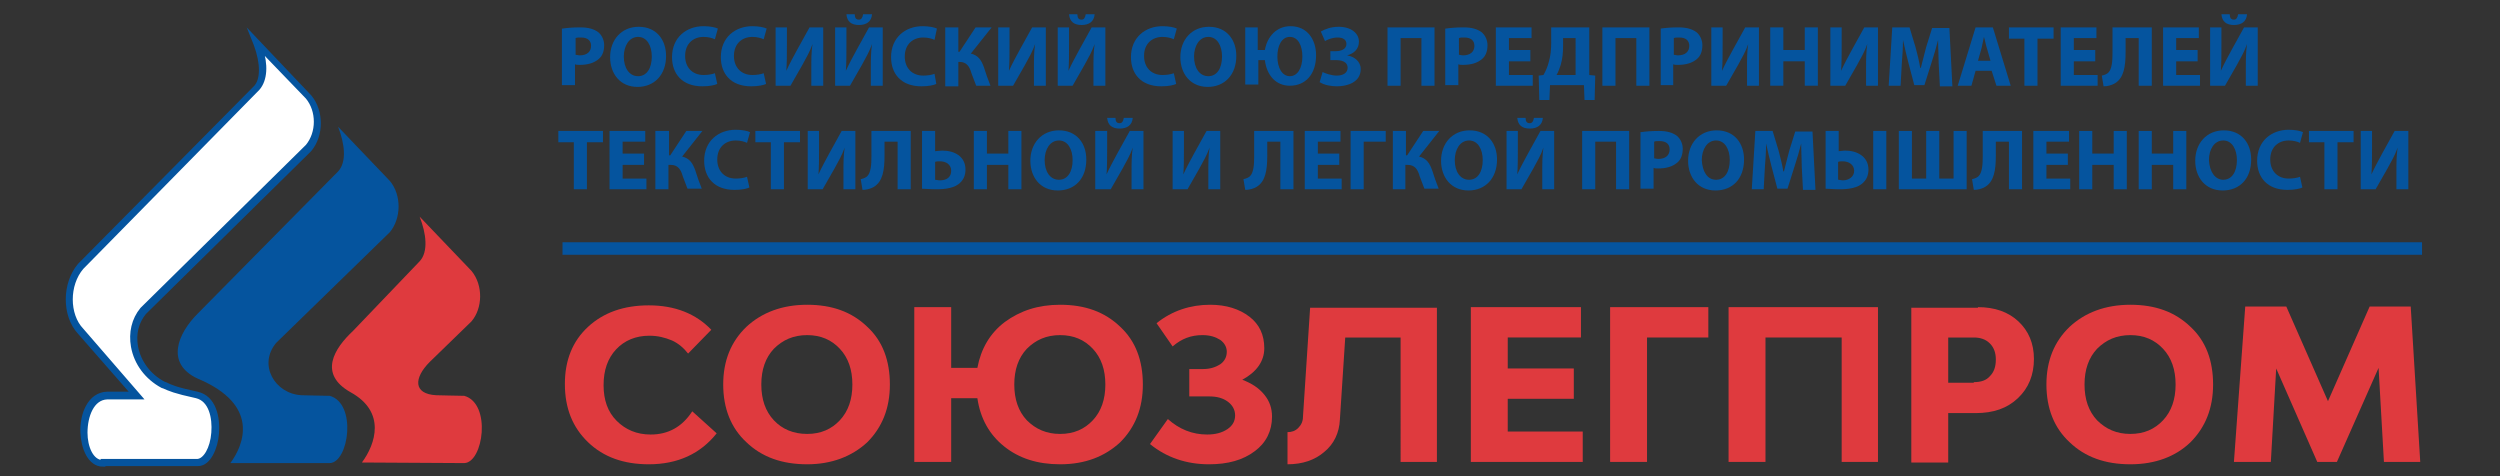 <?xml version="1.0" encoding="UTF-8"?> <!-- Generator: Adobe Illustrator 18.1.1, SVG Export Plug-In . SVG Version: 6.00 Build 0) --> <svg xmlns="http://www.w3.org/2000/svg" xmlns:xlink="http://www.w3.org/1999/xlink" id="Слой_1" x="0px" y="0px" viewBox="0 0 420 80" xml:space="preserve"><rect x="0" y="0" width="420" height="80" fill="#333333" stroke="none"/> <g> <path fill-rule="evenodd" clip-rule="evenodd" fill="#FFFFFF" d="M43,14.9c1.5-1.6,1.1-4.7,0-7.5l8.7,9.1c2,2.4,1.9,6.3,0,8.6 L23.9,52.4c-3.1,3.7-1.6,9.7,3.3,12.4c1,0.5,1.5,0.8,5.6,1.7c4.8,1.1,3.5,11.2,0.2,11.3H17.2c-4.2,0-4.5-11.2,0.7-11.4h4.9 l-9.4-10.8c-2.6-2.7-2.6-7.9,0-10.9L43,14.9z"></path> <g> <g> <path fill="#DF3A3E" d="M109,78c-4.2,0-7.6-1.2-10.2-3.7c-2.6-2.5-3.9-5.7-3.9-9.8c0-4,1.3-7.2,3.9-9.6c2.6-2.4,6-3.6,10.2-3.6 c4.4,0,7.9,1.4,10.5,4.1l-3.9,4c-0.7-0.9-1.6-1.7-2.7-2.2c-1.2-0.5-2.4-0.8-3.8-0.8c-2.3,0-4.2,0.8-5.6,2.3 c-1.4,1.5-2.1,3.5-2.1,6c0,2.5,0.7,4.5,2.2,6c1.5,1.5,3.4,2.3,5.7,2.3c3,0,5.3-1.3,7-3.9l4.1,3.7C117.7,76.2,113.9,78,109,78z"></path> <path fill="#DF3A3E" d="M135.6,78c-4.2,0-7.6-1.2-10.2-3.7c-2.6-2.4-3.9-5.7-3.9-9.7s1.3-7.2,3.9-9.7c2.6-2.4,6-3.7,10.2-3.7 c4.2,0,7.5,1.2,10.1,3.7c2.6,2.4,3.8,5.7,3.8,9.7s-1.3,7.2-3.8,9.7C143.1,76.7,139.7,78,135.6,78z M135.6,72.9 c2.3,0,4.1-0.8,5.5-2.3c1.4-1.5,2.1-3.5,2.1-6c0-2.5-0.7-4.5-2.1-6c-1.4-1.5-3.2-2.3-5.5-2.3c-2.3,0-4.1,0.8-5.6,2.3 c-1.4,1.5-2.1,3.5-2.1,6c0,2.5,0.7,4.5,2.1,6C131.4,72.1,133.3,72.9,135.6,72.9z"></path> <path fill="#DF3A3E" d="M178.1,51.2c4.2,0,7.5,1.2,10.1,3.7c2.6,2.4,3.8,5.7,3.8,9.7s-1.3,7.2-3.8,9.7c-2.6,2.4-5.9,3.7-10.1,3.7 c-3.8,0-6.9-1-9.4-3c-2.5-2-4-4.7-4.5-8.1h-4.4v10.7h-6.2v-26h6.2v10.2h4.4c0.6-3.2,2.1-5.8,4.6-7.7 C171.4,52.2,174.4,51.2,178.1,51.2z M178.1,72.9c2.3,0,4.1-0.8,5.5-2.3c1.4-1.5,2.1-3.5,2.1-6c0-2.5-0.7-4.5-2.1-6 c-1.4-1.5-3.2-2.3-5.5-2.3c-2.3,0-4.1,0.8-5.6,2.3c-1.4,1.5-2.1,3.5-2.1,6c0,2.5,0.7,4.5,2.1,6C174,72.1,175.8,72.9,178.1,72.9z"></path> <path fill="#DF3A3E" d="M208.7,63.8c1.6,0.6,2.8,1.4,3.7,2.5c0.9,1.1,1.3,2.3,1.3,3.7c0,2.4-1,4.4-2.9,5.8 c-2,1.5-4.5,2.2-7.7,2.2c-3.7,0-7.1-1.1-9.9-3.4l3-4.2c1.9,1.7,4.1,2.6,6.6,2.6c1.4,0,2.5-0.3,3.4-0.9c0.9-0.6,1.3-1.4,1.3-2.3 c0-0.9-0.4-1.7-1.2-2.3c-0.8-0.6-1.8-0.9-3.1-0.9h-3.4V62h2.3c1.2,0,2.1-0.3,2.9-0.8c0.7-0.5,1.1-1.2,1.1-2.1 c0-0.8-0.4-1.5-1.1-2c-0.8-0.5-1.7-0.8-3-0.8c-1.9,0-3.5,0.6-5,1.9l-2.7-3.9c2.6-2.1,5.7-3.1,9-3.1c2.7,0,4.9,0.7,6.6,2 c1.7,1.3,2.5,3.1,2.5,5.3S211.1,62.5,208.7,63.8z"></path> <path fill="#DF3A3E" d="M241.4,51.6v26h-6.1V56.7H226l-0.9,13.8c-0.1,2.2-1,4.1-2.6,5.4c-1.6,1.4-3.7,2.1-6.2,2.1v-5.4 c0.7,0,1.3-0.2,1.8-0.7c0.5-0.5,0.8-1.1,0.8-1.9l1.2-18.3H241.4z"></path> <path fill="#DF3A3E" d="M253.3,72.5h12.6v5.1h-18.8v-26h18.5v5.1h-12.3v5.2h11.1V67h-11.1V72.5z"></path> <path fill="#DF3A3E" d="M287,51.6v5.1h-10.3v20.9h-6.2v-26H287z"></path> <path fill="#DF3A3E" d="M290.4,51.6h25.1v26h-6.1V56.7h-12.8v20.9h-6.2V51.6z"></path> <path fill="#DF3A3E" d="M332.3,51.6c2.8,0,5.1,0.8,6.8,2.4s2.6,3.7,2.6,6.3c0,2.7-0.9,4.9-2.7,6.6c-1.8,1.7-4.1,2.5-7.1,2.5h-4.6 v8.3h-6.2v-26H332.3z M331.6,64.2c1.2,0,2.1-0.3,2.7-1c0.7-0.7,1-1.6,1-2.8c0-1.1-0.3-2-1-2.7c-0.7-0.7-1.6-1-2.7-1h-4.3v7.6 H331.6z"></path> <path fill="#DF3A3E" d="M357.9,78c-4.2,0-7.6-1.2-10.2-3.7c-2.6-2.4-3.9-5.7-3.9-9.7s1.3-7.2,3.9-9.7c2.6-2.4,6-3.7,10.2-3.7 c4.2,0,7.5,1.2,10.1,3.7c2.6,2.4,3.8,5.7,3.8,9.7s-1.3,7.2-3.8,9.7C365.5,76.7,362.1,78,357.9,78z M357.9,72.9 c2.3,0,4.1-0.8,5.5-2.3c1.4-1.5,2.1-3.5,2.1-6c0-2.5-0.7-4.5-2.1-6c-1.4-1.5-3.2-2.3-5.5-2.3c-2.3,0-4.1,0.8-5.6,2.3 c-1.4,1.5-2.1,3.5-2.1,6c0,2.5,0.7,4.5,2.1,6C353.8,72.1,355.6,72.9,357.9,72.9z"></path> <path fill="#DF3A3E" d="M406.6,77.6h-6.1l-0.9-15.8l-7,15.8h-3.3l-6.9-15.7l-0.9,15.7h-6.2l1.9-26.1h6.9l7,15.9l7-15.9h6.9 L406.6,77.6z"></path> </g> <g> <path fill="#05549E" d="M94.5,4.8c0.7-0.1,1.6-0.2,3-0.2c1.4,0,2.3,0.3,3,0.8c0.6,0.5,1,1.3,1,2.2c0,1-0.3,1.8-0.9,2.3 c-0.8,0.7-1.9,1-3.2,1c-0.3,0-0.6,0-0.8-0.1v3.5h-2.2V4.8z M96.7,9.2c0.2,0,0.4,0.1,0.7,0.1c1.2,0,1.9-0.6,1.9-1.6 c0-0.9-0.6-1.4-1.7-1.4c-0.4,0-0.7,0-0.9,0.1V9.2z"></path> <path fill="#05549E" d="M107.1,14.6c-2.9,0-4.6-2.2-4.6-5c0-2.9,1.9-5.1,4.8-5.1c3,0,4.6,2.2,4.6,4.9 C111.9,12.6,109.9,14.6,107.1,14.6L107.1,14.6z M107.2,12.8c1.5,0,2.3-1.4,2.3-3.3c0-1.8-0.8-3.3-2.3-3.3c-1.5,0-2.4,1.5-2.4,3.3 C104.8,11.4,105.7,12.8,107.2,12.8L107.2,12.8z"></path> <path fill="#05549E" d="M120.5,14.1c-0.4,0.2-1.3,0.4-2.5,0.4c-3.4,0-5.1-2.1-5.1-4.9c0-3.3,2.4-5.2,5.3-5.2c1.1,0,2,0.2,2.4,0.4 l-0.5,1.8c-0.4-0.2-1.1-0.4-1.9-0.4c-1.7,0-3.1,1.1-3.1,3.2c0,1.9,1.2,3.2,3.1,3.2c0.7,0,1.4-0.1,1.9-0.3L120.5,14.1z"></path> <path fill="#05549E" d="M128.7,14.1c-0.4,0.2-1.3,0.4-2.5,0.4c-3.4,0-5.1-2.1-5.1-4.9c0-3.3,2.4-5.2,5.3-5.2c1.1,0,2,0.2,2.4,0.4 l-0.5,1.8c-0.4-0.2-1.1-0.4-1.9-0.4c-1.7,0-3.1,1.1-3.1,3.2c0,1.9,1.2,3.2,3.1,3.2c0.7,0,1.4-0.1,1.9-0.3L128.7,14.1z"></path> <path fill="#05549E" d="M132.2,4.6v2.9c0,1.6,0,3.1-0.1,4.4h0c0.5-1.1,1.2-2.4,1.8-3.5l2.1-3.8h2.3v9.8h-2v-2.9 c0-1.5,0-2.8,0.2-4.1h0c-0.4,1.2-1.1,2.4-1.7,3.5l-2,3.5h-2.5V4.6H132.2z"></path> <path fill="#05549E" d="M142.2,4.6v2.9c0,1.6,0,3.1-0.1,4.4h0c0.5-1.1,1.2-2.4,1.8-3.5l2.1-3.8h2.3v9.8h-2v-2.9 c0-1.5,0-2.8,0.2-4.1h0c-0.4,1.2-1.1,2.4-1.7,3.5l-2,3.5h-2.5V4.6H142.2z M143.6,2.4c0,0.6,0.2,0.9,0.7,0.9 c0.4,0,0.6-0.3,0.7-0.9h1.5c-0.1,1.2-0.9,1.8-2.2,1.8c-1.3,0-2-0.6-2.1-1.8H143.6z"></path> <path fill="#05549E" d="M157.3,14.1c-0.4,0.2-1.3,0.4-2.5,0.4c-3.4,0-5.1-2.1-5.1-4.9c0-3.3,2.4-5.2,5.3-5.2c1.1,0,2,0.2,2.4,0.4 L157,6.7c-0.4-0.2-1.1-0.4-1.9-0.4c-1.7,0-3.1,1.1-3.1,3.2c0,1.9,1.2,3.2,3.1,3.2c0.7,0,1.4-0.1,1.9-0.3L157.3,14.1z"></path> <path fill="#05549E" d="M161,4.6v4.1h0.2l2.7-4.1h2.7L163.1,9c1.3,0.3,1.8,1.2,2.2,2.3c0.3,1,0.7,2.1,1.1,3.1h-2.4 c-0.3-0.7-0.5-1.4-0.8-2.1c-0.3-1.1-0.8-1.9-2-1.9H161v4.1h-2.2V4.6H161z"></path> <path fill="#05549E" d="M169.6,4.6v2.9c0,1.6,0,3.1-0.1,4.4h0c0.5-1.1,1.2-2.4,1.8-3.5l2.1-3.8h2.3v9.8h-2v-2.9 c0-1.5,0-2.8,0.2-4.1h0c-0.4,1.2-1.1,2.4-1.7,3.5l-2,3.5h-2.5V4.6H169.6z"></path> <path fill="#05549E" d="M179.6,4.6v2.9c0,1.6,0,3.1-0.1,4.4h0c0.5-1.1,1.2-2.4,1.8-3.5l2.1-3.8h2.3v9.8h-2v-2.9 c0-1.5,0-2.8,0.2-4.1h0c-0.4,1.2-1.1,2.4-1.7,3.5l-2,3.5h-2.5V4.6H179.6z M181,2.4c0,0.6,0.2,0.9,0.7,0.9c0.4,0,0.6-0.3,0.7-0.9 h1.5c-0.1,1.2-0.9,1.8-2.2,1.8c-1.3,0-2-0.6-2.1-1.8H181z"></path> <path fill="#05549E" d="M197.6,14.1c-0.4,0.2-1.3,0.4-2.5,0.4c-3.4,0-5.1-2.1-5.1-4.9c0-3.3,2.4-5.2,5.3-5.2c1.1,0,2,0.2,2.4,0.4 l-0.5,1.8c-0.4-0.2-1.1-0.4-1.9-0.4c-1.7,0-3.1,1.1-3.1,3.2c0,1.9,1.2,3.2,3.1,3.2c0.7,0,1.4-0.1,1.9-0.3L197.6,14.1z"></path> <path fill="#05549E" d="M202.9,14.6c-2.9,0-4.6-2.2-4.6-5c0-2.9,1.9-5.1,4.8-5.1c3,0,4.6,2.2,4.6,4.9 C207.7,12.6,205.7,14.6,202.9,14.6L202.9,14.6z M203,12.8c1.5,0,2.3-1.4,2.3-3.3c0-1.8-0.8-3.3-2.3-3.3c-1.5,0-2.4,1.5-2.4,3.3 C200.6,11.4,201.5,12.8,203,12.8L203,12.8z"></path> <path fill="#05549E" d="M211.3,4.6v3.8h1.2c0.4-2.3,2-4,4.3-4c2.8,0,4.3,2.2,4.3,4.9c0,3.2-1.8,5.1-4.4,5.1 c-2.4,0-3.9-1.8-4.2-4.3h-1.1v4.1h-2.2V4.6H211.3z M216.7,12.8c1.3,0,2.1-1.4,2.1-3.3c0-1.8-0.7-3.3-2.1-3.3 c-1.4,0-2.1,1.5-2.1,3.3C214.6,11.4,215.4,12.8,216.7,12.8L216.7,12.8z"></path> <path fill="#05549E" d="M221.9,5.3c0.7-0.4,1.7-0.8,3-0.8c2.1,0,3.4,1.1,3.4,2.5c0,1.2-0.8,2-2,2.3v0c1.2,0.2,2.3,1,2.3,2.3 c0,2.2-2.2,2.9-4,2.9c-1,0-2.1-0.2-2.9-0.7l0.5-1.7c0.4,0.2,1.4,0.6,2.4,0.6c1.1,0,1.8-0.5,1.8-1.3c0-1.1-1.1-1.3-2-1.3h-0.9V8.6 h0.9c1,0,1.8-0.4,1.8-1.2c0-0.7-0.5-1.1-1.5-1.1c-0.8,0-1.6,0.3-2.1,0.6L221.9,5.3z"></path> <path fill="#05549E" d="M241,4.6v9.8h-2.2v-8h-3.5v8h-2.2V4.6H241z"></path> <path fill="#05549E" d="M242.9,4.8c0.7-0.1,1.6-0.2,3-0.2c1.4,0,2.3,0.3,3,0.8c0.6,0.5,1,1.3,1,2.2c0,1-0.3,1.8-0.9,2.3 c-0.8,0.7-1.9,1-3.2,1c-0.3,0-0.6,0-0.8-0.1v3.5h-2.2V4.8z M245.1,9.2c0.2,0,0.4,0.1,0.7,0.1c1.2,0,1.9-0.6,1.9-1.6 c0-0.9-0.6-1.4-1.7-1.4c-0.4,0-0.7,0-0.9,0.1V9.2z"></path> <path fill="#05549E" d="M257.1,10.3h-3.6v2.3h4v1.8h-6.2V4.6h6v1.8h-3.8v2h3.6V10.3z"></path> <path fill="#05549E" d="M267,4.6v8l1,0.1l-0.1,4.1h-1.7l-0.1-2.5h-5.7l-0.1,2.5h-1.7l-0.1-4.1l0.8-0.1c0.4-0.7,0.7-1.4,0.9-2.2 c0.3-1,0.4-2.1,0.4-3.2V4.6H267z M262.6,7.7c0,1.1-0.1,2.2-0.4,3.2c-0.2,0.6-0.4,1.2-0.7,1.7h3.2V6.4h-2.1V7.7z"></path> <path fill="#05549E" d="M277.1,4.6v9.8h-2.2v-8h-3.5v8h-2.2V4.6H277.1z"></path> <path fill="#05549E" d="M279,4.8c0.7-0.1,1.6-0.2,3-0.2c1.4,0,2.3,0.3,3,0.8c0.6,0.5,1,1.3,1,2.2c0,1-0.3,1.8-0.9,2.3 c-0.8,0.7-1.9,1-3.2,1c-0.3,0-0.6,0-0.8-0.1v3.5H279V4.8z M281.2,9.2c0.2,0,0.4,0.1,0.7,0.1c1.2,0,1.9-0.6,1.9-1.6 c0-0.9-0.6-1.4-1.7-1.4c-0.4,0-0.7,0-0.9,0.1V9.2z"></path> <path fill="#05549E" d="M289.4,4.6v2.9c0,1.6,0,3.1-0.1,4.4h0c0.5-1.1,1.2-2.4,1.8-3.5l2.1-3.8h2.3v9.8h-2v-2.9 c0-1.5,0-2.8,0.2-4.1h0c-0.4,1.2-1.1,2.4-1.7,3.5l-2,3.5h-2.5V4.6H289.4z"></path> <path fill="#05549E" d="M299.6,4.6v3.8h3.6V4.6h2.2v9.8h-2.2v-4.1h-3.6v4.1h-2.2V4.6H299.6z"></path> <path fill="#05549E" d="M309.4,4.6v2.9c0,1.6,0,3.1-0.1,4.4h0c0.5-1.1,1.2-2.4,1.8-3.5l2.1-3.8h2.3v9.8h-2v-2.9 c0-1.5,0-2.8,0.2-4.1h0c-0.4,1.2-1.1,2.4-1.7,3.5l-2,3.5h-2.5V4.6H309.4z"></path> <path fill="#05549E" d="M325.7,10.7c0-1.2-0.1-2.6-0.1-4h0c-0.3,1.2-0.7,2.6-1.1,3.8l-1.2,3.8h-1.7l-1-3.8 c-0.3-1.1-0.6-2.5-0.9-3.8h0c0,1.3-0.1,2.8-0.2,4l-0.2,3.7h-2l0.6-9.8h2.9l1,3.3c0.3,1.1,0.6,2.3,0.8,3.5h0.1 c0.3-1.1,0.6-2.4,0.9-3.5l1-3.2h2.9l0.5,9.8h-2.1L325.7,10.7z"></path> <path fill="#05549E" d="M331.9,11.9l-0.7,2.5h-2.3l3-9.8h2.9l3,9.8h-2.4l-0.8-2.5H331.9z M334.4,10.2l-0.6-2.1 c-0.2-0.6-0.3-1.3-0.5-1.9h0c-0.1,0.6-0.3,1.3-0.4,1.9l-0.6,2.1H334.4z"></path> <path fill="#05549E" d="M340.1,6.5h-2.6V4.6h7.5v1.9h-2.7v7.9h-2.2V6.5z"></path> <path fill="#05549E" d="M352,10.3h-3.6v2.3h4v1.8h-6.2V4.6h6v1.8h-3.8v2h3.6V10.3z"></path> <path fill="#05549E" d="M361.5,4.6v9.8h-2.2v-8h-2.2v2.3c0,2.5-0.3,4.4-1.8,5.3c-0.5,0.3-1.2,0.5-1.9,0.5l-0.3-1.8 c0.5-0.1,0.9-0.3,1.1-0.5c0.6-0.6,0.7-1.9,0.7-3.3V4.6H361.5z"></path> <path fill="#05549E" d="M369.2,10.3h-3.6v2.3h4v1.8h-6.2V4.6h6v1.8h-3.8v2h3.6V10.3z"></path> <path fill="#05549E" d="M373.2,4.6v2.9c0,1.6,0,3.1-0.1,4.4h0c0.5-1.1,1.2-2.4,1.8-3.5l2.1-3.8h2.3v9.8h-2v-2.9 c0-1.5,0-2.8,0.2-4.1h0c-0.4,1.2-1.1,2.4-1.7,3.5l-2,3.5h-2.5V4.6H373.2z M374.6,2.4c0,0.6,0.2,0.9,0.7,0.9 c0.4,0,0.6-0.3,0.7-0.9h1.5c-0.1,1.2-0.9,1.8-2.2,1.8c-1.3,0-2-0.6-2.1-1.8H374.6z"></path> <path fill="#05549E" d="M96.4,23.9h-2.6V22h7.5v1.9h-2.7v7.9h-2.2V23.9z"></path> <path fill="#05549E" d="M108.2,27.7h-3.6V30h4v1.8h-6.2V22h6v1.8h-3.8v2h3.6V27.7z"></path> <path fill="#05549E" d="M112.4,22v4.1h0.2l2.7-4.1h2.7l-3.4,4.3c1.3,0.3,1.8,1.2,2.2,2.3c0.3,1,0.7,2.1,1.1,3.1h-2.4 c-0.3-0.7-0.5-1.4-0.8-2.1c-0.3-1.1-0.8-1.9-2-1.9h-0.4v4.1h-2.2V22H112.4z"></path> <path fill="#05549E" d="M125.9,31.5c-0.4,0.2-1.3,0.4-2.5,0.4c-3.4,0-5.1-2.1-5.1-4.9c0-3.3,2.4-5.2,5.3-5.2c1.1,0,2,0.2,2.4,0.4 l-0.5,1.8c-0.4-0.2-1.1-0.4-1.9-0.4c-1.7,0-3.1,1.1-3.1,3.2c0,1.9,1.2,3.2,3.1,3.2c0.7,0,1.4-0.1,1.9-0.3L125.9,31.5z"></path> <path fill="#05549E" d="M129.5,23.9h-2.6V22h7.5v1.9h-2.7v7.9h-2.2V23.9z"></path> <path fill="#05549E" d="M137.6,22v2.9c0,1.6,0,3.1-0.1,4.4h0c0.5-1.1,1.2-2.4,1.8-3.5l2.1-3.8h2.3v9.8h-2v-2.9 c0-1.5,0-2.8,0.2-4.1h0c-0.4,1.2-1.1,2.4-1.7,3.5l-2,3.5h-2.5V22H137.6z"></path> <path fill="#05549E" d="M153,22v9.8h-2.2v-8h-2.2v2.3c0,2.5-0.3,4.4-1.8,5.3c-0.5,0.3-1.2,0.5-1.9,0.5l-0.3-1.8 c0.5-0.1,0.9-0.3,1.1-0.5c0.6-0.6,0.7-1.9,0.7-3.3V22H153z"></path> <path fill="#05549E" d="M157.1,22v3.4c0.3,0,0.8-0.1,1.2-0.1c2.1,0,3.9,1,3.9,3.2c0,0.9-0.3,1.6-0.8,2.1c-0.9,1-2.6,1.2-4.1,1.2 c-1.1,0-1.9-0.1-2.4-0.1V22H157.1z M157.1,30.2c0.2,0,0.5,0.1,0.8,0.1c1.1,0,1.9-0.5,1.9-1.6c0-1.1-0.9-1.6-1.9-1.6 c-0.3,0-0.6,0-0.8,0.1V30.2z"></path> <path fill="#05549E" d="M165.8,22v3.8h3.6V22h2.2v9.8h-2.2v-4.1h-3.6v4.1h-2.2V22H165.8z"></path> <path fill="#05549E" d="M177.7,32c-2.9,0-4.6-2.2-4.6-5c0-2.9,1.9-5.1,4.8-5.1c3,0,4.6,2.2,4.6,4.9C182.5,30,180.6,32,177.7,32 L177.7,32z M177.9,30.2c1.5,0,2.3-1.4,2.3-3.3c0-1.8-0.8-3.3-2.3-3.3c-1.5,0-2.4,1.5-2.4,3.3C175.5,28.8,176.4,30.2,177.9,30.2 L177.9,30.2z"></path> <path fill="#05549E" d="M186,22v2.9c0,1.6,0,3.1-0.1,4.4h0c0.5-1.1,1.2-2.4,1.8-3.5l2.1-3.8h2.3v9.8h-2v-2.9c0-1.5,0-2.8,0.2-4.1 h0c-0.4,1.2-1.1,2.4-1.7,3.5l-2,3.5H184V22H186z M187.4,19.8c0,0.6,0.2,0.9,0.7,0.9c0.4,0,0.6-0.3,0.7-0.9h1.5 c-0.1,1.2-0.9,1.8-2.2,1.8c-1.3,0-2-0.6-2.1-1.8H187.4z"></path> <path fill="#05549E" d="M198.9,22v2.9c0,1.6,0,3.1-0.1,4.4h0c0.5-1.1,1.2-2.4,1.8-3.5l2.1-3.8h2.3v9.8h-2v-2.9 c0-1.5,0-2.8,0.2-4.1h0c-0.4,1.2-1.1,2.4-1.7,3.5l-2,3.5h-2.5V22H198.9z"></path> <path fill="#05549E" d="M217.3,22v9.8h-2.2v-8h-2.2v2.3c0,2.5-0.3,4.4-1.8,5.3c-0.5,0.3-1.2,0.5-1.9,0.5l-0.3-1.8 c0.5-0.1,0.9-0.3,1.1-0.5c0.6-0.6,0.7-1.9,0.7-3.3V22H217.3z"></path> <path fill="#05549E" d="M225,27.7h-3.6V30h4v1.8h-6.2V22h6v1.8h-3.8v2h3.6V27.7z"></path> <path fill="#05549E" d="M232.8,22v1.8h-3.7v8h-2.2V22H232.8z"></path> <path fill="#05549E" d="M236.2,22v4.1h0.2l2.7-4.1h2.7l-3.4,4.3c1.3,0.3,1.8,1.2,2.2,2.3c0.3,1,0.7,2.1,1.1,3.1h-2.4 c-0.3-0.7-0.5-1.4-0.8-2.1c-0.3-1.1-0.8-1.9-2-1.9h-0.4v4.1H234V22H236.2z"></path> <path fill="#05549E" d="M246.7,32c-2.9,0-4.6-2.2-4.6-5c0-2.9,1.9-5.1,4.8-5.1c3,0,4.6,2.2,4.6,4.9C251.5,30,249.5,32,246.7,32 L246.7,32z M246.8,30.2c1.5,0,2.3-1.4,2.3-3.3c0-1.8-0.8-3.3-2.3-3.3c-1.5,0-2.4,1.5-2.4,3.3C244.4,28.8,245.3,30.2,246.8,30.2 L246.8,30.2z"></path> <path fill="#05549E" d="M255,22v2.9c0,1.6,0,3.1-0.1,4.4h0c0.5-1.1,1.2-2.4,1.8-3.5l2.1-3.8h2.3v9.8h-2v-2.9c0-1.5,0-2.8,0.2-4.1 h0c-0.4,1.2-1.1,2.4-1.7,3.5l-2,3.5h-2.5V22H255z M256.3,19.8c0,0.6,0.2,0.9,0.7,0.9c0.4,0,0.6-0.3,0.7-0.9h1.5 c-0.1,1.2-0.9,1.8-2.2,1.8c-1.3,0-2-0.6-2.1-1.8H256.3z"></path> <path fill="#05549E" d="M273.7,22v9.8h-2.2v-8h-3.5v8h-2.2V22H273.7z"></path> <path fill="#05549E" d="M275.7,22.2c0.7-0.1,1.6-0.2,3-0.2c1.4,0,2.3,0.3,3,0.8c0.6,0.5,1,1.3,1,2.2c0,1-0.3,1.8-0.9,2.3 c-0.8,0.7-1.9,1-3.2,1c-0.3,0-0.6,0-0.8-0.1v3.5h-2.2V22.2z M277.9,26.6c0.2,0,0.4,0.1,0.7,0.1c1.2,0,1.9-0.6,1.9-1.6 c0-0.9-0.6-1.4-1.7-1.4c-0.4,0-0.7,0-0.9,0.1V26.6z"></path> <path fill="#05549E" d="M288.2,32c-2.9,0-4.6-2.2-4.6-5c0-2.9,1.9-5.1,4.8-5.1c3,0,4.6,2.2,4.6,4.9C293,30,291.1,32,288.2,32 L288.2,32z M288.3,30.2c1.5,0,2.3-1.4,2.3-3.3c0-1.8-0.8-3.3-2.3-3.3c-1.5,0-2.4,1.5-2.4,3.3C286,28.8,286.8,30.2,288.3,30.2 L288.3,30.2z"></path> <path fill="#05549E" d="M302.7,28.1c0-1.2-0.1-2.6-0.1-4h0c-0.3,1.2-0.7,2.6-1.1,3.8l-1.2,3.8h-1.7l-1-3.8 c-0.3-1.1-0.6-2.5-0.9-3.8h0c0,1.3-0.1,2.8-0.2,4l-0.2,3.7h-2l0.6-9.8h2.9l1,3.3c0.3,1.1,0.6,2.3,0.8,3.5h0.1 c0.3-1.1,0.6-2.4,0.9-3.5l1-3.2h2.9l0.5,9.8h-2.1L302.7,28.1z"></path> <path fill="#05549E" d="M308.9,22v3.4c0.3,0,0.7-0.1,1.1-0.1c2,0,3.9,1,3.9,3.2c0,0.9-0.3,1.6-0.8,2.1c-0.9,1-2.6,1.2-4,1.2 c-1.1,0-1.9-0.1-2.4-0.1V22H308.9z M308.9,30.2c0.2,0,0.4,0.1,0.7,0.1c1,0,1.9-0.6,1.9-1.6c0-1.1-1-1.6-1.9-1.6 c-0.3,0-0.6,0-0.8,0.1V30.2z M316.9,22v9.8h-2.2V22H316.9z"></path> <path fill="#05549E" d="M321.2,22v8h2.4v-8h2.2v8h2.4v-8h2.2v9.8H319V22H321.2z"></path> <path fill="#05549E" d="M339.7,22v9.8h-2.2v-8h-2.2v2.3c0,2.5-0.3,4.4-1.8,5.3c-0.5,0.3-1.2,0.5-1.9,0.5l-0.3-1.8 c0.5-0.1,0.9-0.3,1.1-0.5c0.6-0.6,0.7-1.9,0.7-3.3V22H339.7z"></path> <path fill="#05549E" d="M347.4,27.7h-3.6V30h4v1.8h-6.2V22h6v1.8h-3.8v2h3.6V27.7z"></path> <path fill="#05549E" d="M351.5,22v3.8h3.6V22h2.2v9.8h-2.2v-4.1h-3.6v4.1h-2.2V22H351.5z"></path> <path fill="#05549E" d="M361.5,22v3.8h3.6V22h2.2v9.8h-2.2v-4.1h-3.6v4.1h-2.2V22H361.5z"></path> <path fill="#05549E" d="M373.4,32c-2.9,0-4.6-2.2-4.6-5c0-2.9,1.9-5.1,4.8-5.1c3,0,4.6,2.2,4.6,4.9C378.2,30,376.3,32,373.4,32 L373.4,32z M373.5,30.2c1.5,0,2.3-1.4,2.3-3.3c0-1.8-0.8-3.3-2.3-3.3c-1.5,0-2.4,1.5-2.4,3.3C371.2,28.8,372.1,30.2,373.5,30.2 L373.5,30.2z"></path> <path fill="#05549E" d="M386.8,31.5c-0.4,0.2-1.3,0.4-2.5,0.4c-3.4,0-5.1-2.1-5.1-4.9c0-3.3,2.4-5.2,5.3-5.2c1.1,0,2,0.2,2.4,0.4 l-0.5,1.8c-0.4-0.2-1.1-0.4-1.9-0.4c-1.7,0-3.1,1.1-3.1,3.2c0,1.9,1.2,3.2,3.1,3.2c0.7,0,1.4-0.1,1.9-0.3L386.8,31.5z"></path> <path fill="#05549E" d="M390.5,23.9h-2.6V22h7.5v1.9h-2.7v7.9h-2.2V23.9z"></path> <path fill="#05549E" d="M398.5,22v2.9c0,1.6,0,3.1-0.1,4.4h0c0.5-1.1,1.2-2.4,1.8-3.5l2.1-3.8h2.3v9.8h-2v-2.9 c0-1.5,0-2.8,0.2-4.1h0c-0.4,1.2-1.1,2.4-1.7,3.5l-2,3.5h-2.5V22H398.5z"></path> </g> <g> <line fill="#05549E" x1="94.5" y1="41.7" x2="406.9" y2="41.7"></line> <rect x="94.5" y="40.7" fill="#05549E" width="312.4" height="2.1"></rect> </g> <g> <path fill-rule="evenodd" clip-rule="evenodd" fill="#DF3A3E" d="M70.5,43.9c1.5-1.6,1.1-4.7,0-7.5l8.7,9.1c2,2.4,1.9,6.3,0,8.5 l-7,6.8c-2.7,2.7-2.8,5.4,1.1,5.6c3.2,0.1,1,0,4.7,0.1c4.6,1.3,3.2,11.2,0,11.3l-17.2-0.1c2.3-3.1,4.1-8.5-1.9-11.8 c-5.5-3.1-2.7-7.4,0.4-10.3L70.5,43.9z"></path> <path fill-rule="evenodd" clip-rule="evenodd" fill="#05549E" d="M56.8,28.8c1.5-1.6,1.1-4.7,0-7.5l8.7,9.1c2,2.4,1.9,6.3,0,8.6 L46.4,57.6c-3.1,3.7-0.2,8.6,4.3,8.8c3.2,0.1,1,0,4.7,0.1c4.6,1.3,3.2,11.2,0,11.3H38.7c2.3-3.1,5-9.8-5.5-14.2 c-5.4-2.5-3.4-7.5,0-10.9L56.8,28.8z"></path> <g> <path fill="#05549E" stroke="#05549E" stroke-width="0.8" stroke-miterlimit="10" d="M17.3,78c-2.2,0-3.3-2.8-3.4-5.4 c-0.1-3,1.2-6.3,4.1-6.4h4.5l-9.1-10.4c-2.6-2.8-2.6-8.1,0-11.2L43,14.7c1.2-1.3,1.2-4.1,0-7.3l-0.4-1l9.4,9.9 c2,2.4,2,6.4,0,8.8L24.2,52.5c-1.3,1.6-1.8,3.6-1.4,5.8c0.5,2.6,2.2,4.9,4.7,6.2l0.3,0.1c0.8,0.4,1.6,0.8,5.3,1.6 c2.8,0.6,3.5,3.9,3.3,6.6c-0.2,2.5-1.4,5.1-3.1,5.1H17.3l0-0.2l0-0.2h15.9c1.3-0.1,2.5-2.1,2.7-4.8c0.2-2.5-0.4-5.6-2.9-6.2 c-3.7-0.8-4.5-1.2-5.4-1.6l-0.3-0.1c-2.6-1.4-4.4-3.8-4.9-6.6c-0.4-2.3,0.1-4.5,1.5-6.2l27.8-27.4c1.9-2.3,1.9-6,0-8.3l-8-8.3 c1,2.9,0.8,5.4-0.4,6.8L13.7,44.9c-2.5,2.9-2.5,8,0,10.6l9.7,11.2H18c-2.6,0.1-3.7,3.2-3.7,6c0,2.4,1,5,3,5h0L17.3,78L17.3,78z"></path> </g> <g> <path d="M33,28C33,28,33,28,33,28C33,28,33,28,33,28L33,28z"></path> </g> </g> </g> </g> </svg> 